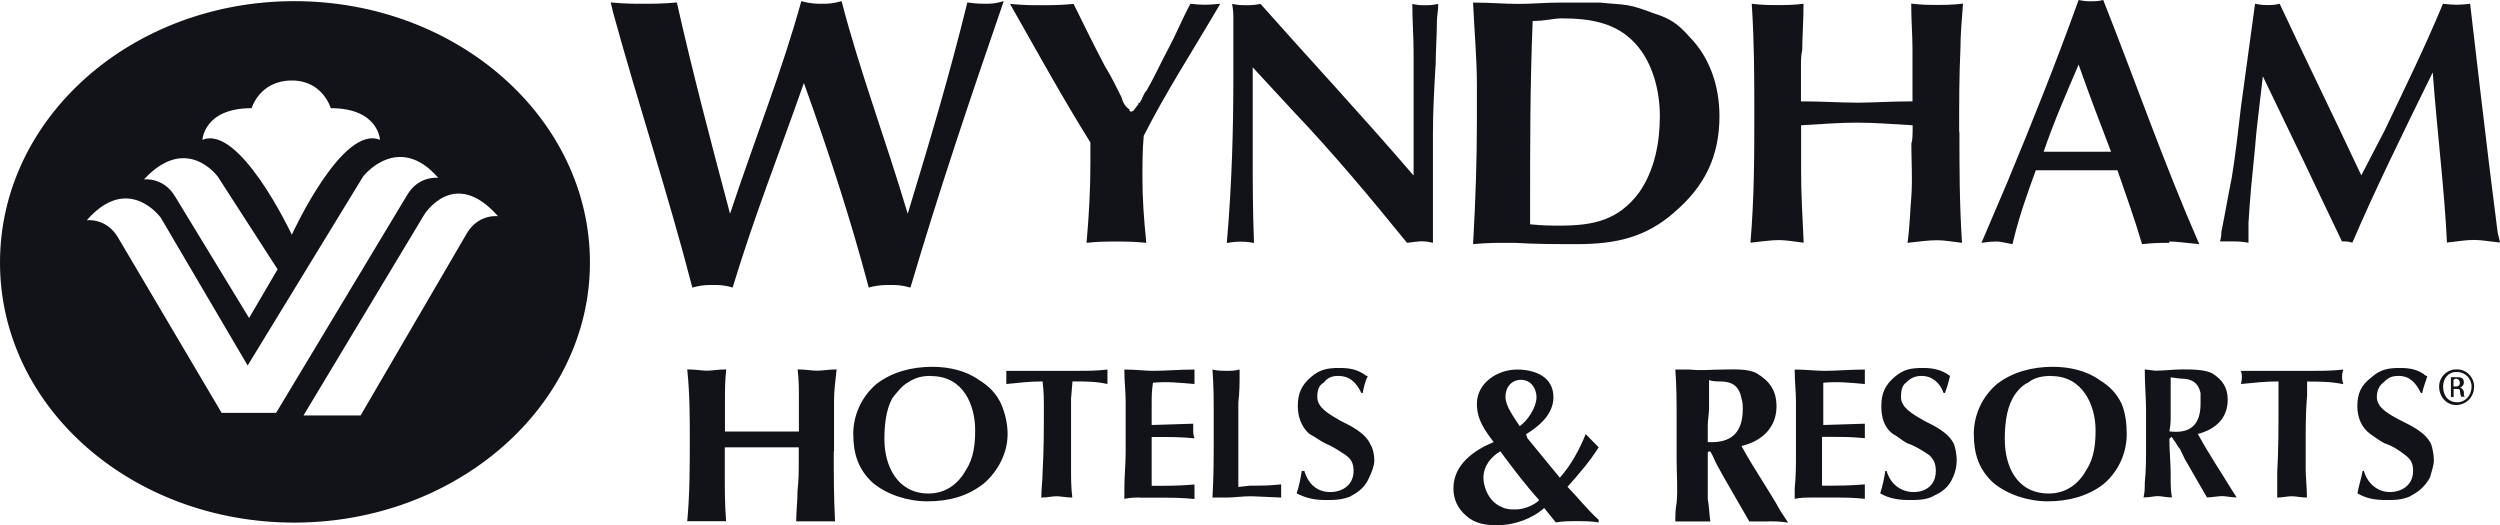 <?xml version="1.0" encoding="UTF-8"?> <svg xmlns="http://www.w3.org/2000/svg" width="119" height="25" viewBox="0 0 119 25" fill="none"><path d="M72.217 17.59C73.016 17.59 73.943 17.901 73.943 18.907C73.943 19.72 73.266 20.285 72.65 20.664L72.643 20.671L72.704 20.858L74.248 22.739C74.803 22.112 75.169 21.416 75.48 20.664L76.096 21.292C75.663 21.981 75.168 22.546 74.613 23.173C75.108 23.676 75.541 24.242 76.096 24.745V24.869C75.724 24.807 75.419 24.807 75.047 24.807C74.736 24.807 74.37 24.807 74.058 24.869L73.503 24.18C72.948 24.683 72.088 25 71.282 25C70.727 25 70.233 24.938 69.799 24.559C69.366 24.187 69.183 23.746 69.183 23.242C69.183 22.112 70.172 21.422 71.099 21.043C70.673 20.478 70.3 19.975 70.3 19.224C70.3 18.218 71.289 17.59 72.217 17.59ZM14.01 0.055C21.79 0.055 28.081 5.645 28.081 12.497C28.081 19.348 21.723 24.876 14.01 24.876C6.298 24.876 0 19.41 0 12.497C8.14344e-05 5.583 6.298 0.055 14.01 0.055ZM81.967 17.59C82.462 17.59 83.2 17.529 83.633 17.777C84.249 18.156 84.561 18.597 84.561 19.348C84.561 20.285 83.944 20.982 82.895 21.23C83.511 22.36 84.188 23.305 84.743 24.311L85.115 24.876C84.682 24.814 84.431 24.814 84.188 24.814L84.195 24.821H83.267L82.035 22.684L81.723 22.119C81.594 21.871 81.534 21.678 81.412 21.492H81.351C81.351 21.492 81.29 21.492 81.29 21.554V23.753C81.351 24.07 81.351 24.38 81.412 24.821H79.746C79.746 24.504 79.746 24.256 79.807 23.939C79.868 23.311 79.807 22.553 79.807 21.864V19.913C79.807 19.162 79.807 18.404 79.746 17.59H80.423C80.978 17.652 81.473 17.59 81.967 17.59ZM39.823 17.584C39.762 18.149 39.701 18.59 39.701 19.031V21.485H39.687C39.687 22.553 39.687 23.622 39.748 24.814H37.9C37.9 24.311 37.961 23.869 37.961 23.366C38.022 22.863 38.021 22.36 38.021 21.857V21.292H34.5V22.608C34.5 23.36 34.501 23.994 34.562 24.808H32.713C32.835 23.491 32.834 22.167 32.834 20.913C32.834 19.844 32.835 18.776 32.713 17.584C33.146 17.584 33.39 17.645 33.641 17.645C33.891 17.645 34.196 17.584 34.568 17.584C34.507 18.149 34.508 18.59 34.508 19.031V20.541H38.028V18.969C38.028 18.528 38.028 18.087 37.967 17.584C38.34 17.584 38.644 17.645 38.895 17.645C39.145 17.645 39.45 17.584 39.823 17.584ZM71.411 21.485C70.984 21.733 70.612 22.174 70.612 22.739C70.612 23.056 70.74 23.435 70.923 23.683C71.106 23.938 71.289 24.063 71.6 24.187C71.783 24.249 71.973 24.249 72.155 24.249C72.528 24.249 73.022 24.055 73.266 23.807C72.589 23.056 71.972 22.236 71.417 21.485H71.411ZM44.38 17.46C45.178 17.46 45.984 17.646 46.601 18.087C47.095 18.397 47.406 18.714 47.65 19.217C47.84 19.658 47.962 20.162 47.962 20.665C47.962 21.54 47.529 22.423 46.791 23.05V23.043C46.052 23.615 45.186 23.863 44.136 23.863C43.209 23.863 42.22 23.546 41.543 22.981C40.859 22.353 40.615 21.602 40.615 20.658C40.615 19.782 40.987 18.9 41.725 18.273C42.463 17.708 43.391 17.46 44.38 17.46ZM97.717 17.46C98.516 17.46 99.322 17.646 99.938 18.087C100.433 18.397 100.744 18.714 100.988 19.217C101.171 19.658 101.232 20.162 101.232 20.665C101.232 21.54 100.86 22.423 100.122 23.05L100.128 23.043C99.39 23.615 98.462 23.863 97.474 23.863C96.546 23.863 95.558 23.546 94.88 22.981C94.197 22.353 93.953 21.602 93.953 20.658C93.953 19.782 94.325 18.9 95.063 18.273C95.801 17.708 96.729 17.46 97.717 17.46ZM63.753 17.515C64.247 17.515 64.619 17.577 65.046 17.894H65.107C64.985 18.142 64.924 18.397 64.863 18.708H64.802C64.558 18.204 64.247 17.894 63.692 17.894C63.448 17.894 63.197 17.956 63.015 18.211C62.771 18.335 62.703 18.59 62.703 18.9C62.703 19.403 63.258 19.714 63.813 20.031C64.308 20.279 64.985 20.596 65.236 21.161C65.358 21.347 65.418 21.664 65.418 21.912C65.418 22.16 65.296 22.477 65.174 22.726C64.992 23.167 64.68 23.415 64.308 23.608L64.315 23.615C63.881 23.801 63.509 23.801 63.082 23.801C62.656 23.801 62.215 23.739 61.721 23.484C61.843 23.105 61.904 22.795 61.965 22.416H62.087C62.27 23.043 62.703 23.422 63.319 23.422C63.875 23.422 64.43 23.105 64.43 22.416C64.43 22.037 64.308 21.85 64.057 21.664C63.685 21.416 63.38 21.223 63.069 21.099C62.825 20.975 62.575 20.782 62.331 20.658C61.959 20.341 61.776 19.845 61.775 19.342C61.775 18.714 61.958 18.335 62.392 17.956C62.825 17.577 63.197 17.515 63.753 17.515ZM91.528 17.515C91.962 17.515 92.395 17.577 92.822 17.894C92.761 18.142 92.7 18.397 92.578 18.708H92.517C92.334 18.204 91.962 17.894 91.468 17.894C91.224 17.894 90.973 17.956 90.73 18.211C90.547 18.335 90.486 18.59 90.486 18.9C90.486 19.403 91.041 19.714 91.596 20.031C92.09 20.279 92.768 20.596 93.018 21.161C93.079 21.347 93.14 21.664 93.14 21.912C93.14 22.16 93.079 22.477 92.957 22.726C92.775 23.167 92.463 23.415 92.03 23.608V23.615C91.657 23.801 91.291 23.801 90.858 23.801C90.425 23.801 89.93 23.739 89.497 23.484C89.619 23.105 89.68 22.795 89.741 22.416H89.802C89.985 23.043 90.479 23.422 91.095 23.422C91.65 23.422 92.145 23.105 92.145 22.416C92.145 22.037 92.023 21.85 91.833 21.664C91.461 21.416 91.156 21.223 90.784 21.099C90.54 20.975 90.35 20.782 90.107 20.658C89.673 20.341 89.551 19.845 89.551 19.342C89.551 18.714 89.734 18.335 90.168 17.956C90.601 17.577 90.966 17.515 91.528 17.515ZM114.247 17.515C114.68 17.515 115.114 17.577 115.479 17.894H115.54C115.479 18.142 115.357 18.397 115.296 18.708H115.235C114.992 18.204 114.68 17.894 114.186 17.894C113.875 17.894 113.692 17.956 113.448 18.211C113.265 18.335 113.137 18.59 113.137 18.9C113.137 19.403 113.692 19.714 114.308 20.031C114.802 20.279 115.48 20.596 115.73 21.161C115.791 21.347 115.852 21.664 115.852 21.912C115.852 22.16 115.73 22.477 115.669 22.726C115.425 23.167 115.114 23.415 114.741 23.608L114.748 23.615C114.315 23.801 114.01 23.801 113.576 23.801C113.082 23.801 112.649 23.739 112.215 23.484C112.276 23.105 112.398 22.795 112.459 22.416H112.52C112.703 23.043 113.198 23.422 113.753 23.422C114.308 23.422 114.863 23.105 114.863 22.416C114.863 22.037 114.741 21.85 114.491 21.664C114.179 21.416 113.875 21.223 113.502 21.099C113.258 20.975 113.008 20.782 112.825 20.658C112.392 20.341 112.209 19.845 112.209 19.342C112.209 18.714 112.392 18.335 112.886 17.956C113.319 17.577 113.685 17.515 114.247 17.515ZM56.858 18.279C56.12 18.218 55.565 18.155 54.881 18.218C54.82 18.597 54.82 18.907 54.82 19.162V20.23L56.797 20.168V20.547C56.797 20.609 56.797 20.671 56.858 20.864C56.242 20.802 55.748 20.802 55.315 20.802H54.82V23.125C55.558 23.125 56.114 23.125 56.858 23.063V23.753C56.242 23.691 55.809 23.69 55.315 23.69H54.265L54.258 23.683C54.014 23.683 53.825 23.683 53.52 23.745V23.242C53.52 22.677 53.581 22.112 53.581 21.547V19.1C53.581 18.659 53.52 18.155 53.52 17.652V17.59C54.075 17.59 54.509 17.652 54.881 17.652C55.497 17.652 56.114 17.59 56.858 17.59V18.279ZM88.766 18.279C88.089 18.218 87.472 18.155 86.788 18.218V20.23L88.766 20.168V20.858C88.15 20.796 87.716 20.796 87.222 20.796H86.728V23.118C87.466 23.118 88.089 23.118 88.766 23.056V23.745C88.211 23.683 87.716 23.683 87.222 23.683H86.165C85.983 23.683 85.732 23.683 85.428 23.745V23.242C85.489 22.677 85.488 22.112 85.488 21.547V19.1C85.488 18.659 85.428 18.155 85.428 17.652V17.59C85.983 17.59 86.416 17.652 86.849 17.652C87.404 17.652 88.082 17.59 88.766 17.59V18.279ZM52.715 18.279C52.16 18.155 51.666 18.156 51.05 18.156L50.988 18.907H50.982V22.298C50.982 22.739 50.981 23.18 51.042 23.683C50.731 23.683 50.487 23.621 50.304 23.621C50.061 23.622 49.871 23.683 49.566 23.683C49.566 23.242 49.627 22.863 49.627 22.491C49.688 21.423 49.688 20.416 49.688 19.41C49.688 19.031 49.688 18.659 49.627 18.156C49.011 18.156 48.517 18.218 47.901 18.279V17.652H51.293C51.726 17.652 52.221 17.652 52.715 17.59V18.279ZM59.006 17.59C59.006 18.217 59.006 18.659 58.945 19.162V23.18L59.5 23.118C59.994 23.118 60.428 23.118 60.983 23.056V23.683L59.562 23.621C59.128 23.621 58.755 23.683 58.39 23.683H57.713C57.773 22.677 57.773 21.733 57.773 20.796V19.727C57.773 19.038 57.773 18.41 57.713 17.59C57.956 17.652 58.207 17.652 58.39 17.652C58.573 17.652 58.762 17.652 59.006 17.59ZM111.544 17.59C111.483 17.776 111.483 17.838 111.483 17.907C111.483 18.031 111.483 18.093 111.544 18.286C110.928 18.162 110.434 18.162 109.818 18.162V18.914L109.81 18.907C109.749 19.658 109.75 20.417 109.75 21.168V22.298C109.75 22.739 109.81 23.18 109.81 23.683C109.499 23.683 109.316 23.621 109.072 23.621C108.89 23.622 108.639 23.683 108.395 23.683V22.491C108.456 21.423 108.456 20.416 108.456 19.41V18.156C107.84 18.156 107.285 18.218 106.669 18.279C106.73 18.031 106.73 17.838 106.669 17.652H110.122C110.555 17.652 110.989 17.652 111.544 17.59ZM103.88 17.584C104.313 17.584 104.929 17.583 105.301 17.769C105.796 18.079 106.039 18.459 106.039 19.024C106.039 19.844 105.545 20.41 104.617 20.658C105.173 21.664 105.728 22.484 106.222 23.298L106.466 23.677C106.161 23.677 105.971 23.615 105.789 23.615C105.545 23.615 105.294 23.677 105.051 23.677L104.001 21.857L103.757 21.354C103.629 21.23 103.568 21.037 103.446 20.913C103.446 20.871 103.426 20.851 103.385 20.851V20.789C103.381 20.791 103.263 20.852 103.263 20.913C103.263 21.478 103.324 22.043 103.324 22.546V22.794C103.324 23.049 103.324 23.36 103.385 23.677C103.08 23.677 102.891 23.615 102.708 23.615C102.525 23.615 102.342 23.677 102.031 23.677C102.092 23.428 102.091 23.235 102.091 22.987C102.152 22.422 102.152 21.795 102.152 21.168V19.534C102.152 18.969 102.091 18.335 102.091 17.584L102.586 17.645C103.013 17.645 103.446 17.584 103.88 17.584ZM44.319 17.894C43.885 17.894 43.581 17.963 43.208 18.211C42.965 18.335 42.653 18.714 42.47 18.962C42.159 19.527 42.098 20.285 42.098 20.913C42.098 22.174 42.714 23.491 44.197 23.491C44.996 23.491 45.612 23.05 45.984 22.361C46.357 21.795 46.418 21.106 46.418 20.479C46.418 19.286 45.862 17.901 44.319 17.901V17.894ZM97.65 17.894C97.216 17.894 96.851 17.963 96.54 18.211C96.235 18.335 95.924 18.714 95.802 18.962C95.49 19.527 95.428 20.285 95.428 20.913C95.428 22.174 95.984 23.491 97.528 23.491C98.327 23.491 98.943 23.05 99.315 22.361C99.688 21.795 99.749 21.106 99.749 20.479C99.749 19.286 99.133 17.901 97.65 17.901V17.894ZM81.351 19.41C81.351 19.72 81.29 19.975 81.29 20.224V21.043C82.4 21.105 82.956 20.602 82.956 19.472C82.956 19.286 82.956 19.155 82.895 18.969V18.976C82.773 18.28 82.339 18.156 81.845 18.156C81.723 18.156 81.534 18.156 81.351 18.094V19.41ZM103.324 19.845C103.324 20.031 103.324 20.217 103.263 20.534C104.313 20.665 104.746 20.161 104.746 19.217V18.714C104.624 18.149 104.251 18.024 103.818 18.024L103.324 17.962V19.845ZM72.399 18.08C71.973 18.08 71.661 18.397 71.661 18.9C71.662 19.341 72.095 19.906 72.338 20.285C72.704 20.03 73.137 19.403 73.137 18.9C73.137 18.521 72.894 18.08 72.399 18.08ZM23.706 10.291C21.612 7.912 20.192 10.218 20.186 10.229L14.443 19.782L14.45 19.775H17.165L22.224 11.104C22.774 10.175 23.691 10.289 23.706 10.291ZM20.862 8.465C18.946 6.266 17.28 8.403 17.28 8.403V8.409L11.788 17.398L7.652 10.36C7.652 10.36 6.107 8.223 4.13 10.484C4.137 10.483 5.06 10.364 5.613 11.298L10.55 19.652H13.143L19.379 9.285C19.932 8.344 20.856 8.464 20.862 8.465ZM116.969 17.584C117.402 17.584 117.768 17.962 117.768 18.397C117.768 18.9 117.395 19.279 116.901 19.279C116.468 19.279 116.102 18.9 116.102 18.397C116.102 17.956 116.475 17.584 116.901 17.584H116.969ZM116.908 17.707C116.536 17.707 116.292 18.024 116.292 18.397C116.292 18.838 116.536 19.148 116.969 19.148C117.342 19.148 117.646 18.831 117.646 18.397C117.646 18.018 117.335 17.707 116.969 17.707H116.908ZM116.908 17.956C117.03 17.956 117.152 17.956 117.22 18.018C117.223 18.02 117.281 18.083 117.281 18.204C117.281 18.328 117.219 18.39 117.098 18.452C117.158 18.452 117.22 18.514 117.281 18.638C117.281 18.824 117.281 18.886 117.342 18.886H117.158C117.155 18.879 117.098 18.759 117.098 18.638C117.098 18.514 117.037 18.514 116.915 18.514H116.793V18.893L116.786 18.9H116.664V17.956H116.908ZM116.908 18.024C116.847 18.024 116.786 18.087 116.786 18.087V18.397H116.908C117.03 18.396 117.091 18.335 117.091 18.211C117.091 18.149 117.03 18.025 116.908 18.024ZM10.373 8.416C10.373 8.416 8.89 6.341 6.852 8.54C6.856 8.539 7.781 8.419 8.335 9.354L11.856 15.137L13.217 12.814H13.21L10.373 8.416ZM47.778 0.055C46.174 4.708 44.691 9.106 43.337 13.689C42.903 13.565 42.66 13.565 42.348 13.565H42.341C42.097 13.565 41.785 13.565 41.352 13.689C40.486 10.422 39.504 7.403 38.265 3.95C37.032 7.465 35.922 10.236 34.873 13.689C34.5 13.565 34.195 13.565 33.945 13.565C33.633 13.565 33.389 13.565 32.956 13.689C31.785 9.168 30.362 4.894 29.191 0.621L29.069 0.117C29.746 0.179 30.18 0.179 30.613 0.179C31.108 0.179 31.541 0.179 32.218 0.117C32.956 3.384 33.762 6.465 34.75 10.174C35.983 6.465 37.222 3.384 38.143 0.055C38.576 0.179 38.881 0.179 39.132 0.179C39.382 0.179 39.626 0.179 40.059 0.055C40.926 3.384 42.097 6.465 43.208 10.174C44.318 6.527 45.246 3.384 46.045 0.117C46.478 0.179 46.722 0.179 46.911 0.179C47.155 0.179 47.345 0.179 47.778 0.055ZM100.114 0C101.657 3.894 102.958 7.665 104.684 11.622C104.001 11.559 103.635 11.497 103.263 11.497H103.256V11.559C102.89 11.559 102.518 11.559 101.962 11.622C101.59 10.367 101.224 9.36 100.791 8.106H96.904C96.471 9.298 96.105 10.305 95.794 11.622C95.428 11.559 95.238 11.497 95.056 11.497C94.873 11.497 94.751 11.497 94.318 11.559L95.55 8.671C96.722 5.845 97.832 3.081 98.942 0C99.247 0.062 99.376 0.062 99.559 0.062C99.681 0.062 99.87 0.062 100.114 0ZM76.172 0.124C76.727 0.186 77.092 0.186 77.465 0.248C77.83 0.31 78.203 0.441 78.697 0.627C79.496 0.875 79.868 1.13 80.424 1.758C81.412 2.764 81.846 4.142 81.846 5.528C81.846 7.409 81.169 8.857 79.686 10.112H79.692C78.331 11.304 76.909 11.621 75.061 11.621C74.072 11.621 73.084 11.621 72.095 11.559H71.662C71.229 11.559 70.795 11.559 70.118 11.621C70.24 9.484 70.3 7.596 70.3 5.714V4.019C70.3 2.764 70.179 1.509 70.118 0.124C70.985 0.124 71.655 0.186 72.278 0.186C72.901 0.186 73.578 0.124 74.194 0.124H76.172ZM68.459 0.186C68.459 0.565 68.397 0.751 68.397 0.999C68.397 1.688 68.337 2.447 68.337 3.136H68.33C68.269 4.204 68.208 5.273 68.208 6.341V11.559C67.714 11.435 67.47 11.497 66.976 11.559C65.188 9.36 63.455 7.286 61.606 5.342L59.629 3.205V7.292C59.629 8.677 59.629 9.994 59.69 11.566C59.378 11.504 59.195 11.504 59.074 11.504C58.891 11.504 58.762 11.504 58.396 11.566C58.64 8.74 58.708 6.162 58.708 3.584V0.875C58.708 0.689 58.708 0.496 58.647 0.186C58.958 0.248 59.141 0.248 59.263 0.248C59.507 0.248 59.697 0.248 60.001 0.186C62.283 2.764 64.633 5.273 67.287 8.354V2.447C67.287 1.758 67.226 0.999 67.226 0.186C67.47 0.248 67.66 0.248 67.843 0.248C68.025 0.248 68.154 0.248 68.459 0.186ZM58.085 0.179C56.724 2.502 55.492 4.391 54.442 6.465C54.381 7.155 54.38 7.782 54.38 8.478C54.38 9.422 54.442 10.36 54.564 11.559C53.948 11.497 53.514 11.497 53.142 11.497C52.709 11.497 52.275 11.497 51.72 11.559C51.841 10.174 51.903 8.981 51.903 7.789V6.782C50.609 4.708 49.431 2.571 48.077 0.186C48.754 0.248 49.126 0.248 49.498 0.248C49.993 0.248 50.487 0.248 51.103 0.186C51.598 1.192 52.092 2.199 52.587 3.136C52.898 3.639 53.141 4.143 53.392 4.646C53.453 4.894 53.575 5.087 53.765 5.211C53.765 5.335 53.825 5.335 53.947 5.273C54.008 5.21 54.13 5.024 54.191 4.956V4.894H54.252C54.374 4.708 54.435 4.452 54.564 4.328C54.936 3.701 55.241 3.012 55.613 2.316C55.985 1.626 56.29 0.868 56.663 0.179C57.218 0.241 57.469 0.241 58.085 0.179ZM93.439 0.172C93.378 0.986 93.317 1.682 93.317 2.309C93.255 3.625 93.256 4.949 93.256 6.265L93.269 6.28C93.269 7.975 93.269 9.671 93.391 11.559C92.897 11.497 92.524 11.435 92.219 11.435C91.786 11.435 91.353 11.497 90.798 11.559C90.919 10.677 90.919 9.988 90.98 9.361C91.041 8.478 90.98 7.665 90.98 6.844C91.041 6.658 91.042 6.403 91.042 5.963C89.992 5.901 89.193 5.838 88.387 5.838C87.582 5.838 86.782 5.901 85.732 5.963V8.099C85.732 9.229 85.794 10.236 85.855 11.552C85.36 11.49 84.988 11.428 84.683 11.428C84.311 11.428 83.884 11.49 83.322 11.552C83.505 9.354 83.505 7.403 83.505 5.397C83.505 3.702 83.505 2.068 83.383 0.179C83.877 0.241 84.25 0.241 84.615 0.241C84.981 0.241 85.354 0.241 85.848 0.179C85.848 0.992 85.787 1.751 85.787 2.378C85.726 2.626 85.726 2.881 85.726 3.129V4.825C86.775 4.825 87.574 4.887 88.441 4.887C89.179 4.887 89.985 4.825 91.034 4.825V2.309C91.034 1.682 90.974 0.992 90.974 0.172C91.468 0.234 91.841 0.234 92.206 0.234C92.518 0.234 92.945 0.234 93.439 0.172ZM117.578 0.179C117.89 2.881 118.195 5.459 118.506 8.03C118.628 8.974 118.75 9.981 118.878 10.98C118.878 11.104 118.939 11.228 119 11.546C118.445 11.483 118.073 11.421 117.768 11.421C117.396 11.421 117.03 11.483 116.475 11.546V11.552C116.353 8.974 116.041 6.652 115.797 3.446C114.254 6.59 113.082 8.974 111.971 11.552C111.789 11.49 111.66 11.49 111.477 11.49L110.245 8.912C109.507 7.341 108.762 5.831 107.712 3.632C107.529 5.266 107.401 6.148 107.34 7.023C107.218 8.216 107.096 9.409 107.028 10.608V11.552C106.656 11.49 106.473 11.49 106.29 11.49H105.674C105.735 11.242 105.735 11.173 105.735 11.049C105.918 10.167 106.047 9.353 106.23 8.471C106.412 7.341 106.541 6.21 106.663 5.142L107.34 0.179C107.651 0.241 107.773 0.241 107.895 0.241C108.078 0.241 108.268 0.241 108.512 0.179C109.744 2.819 110.983 5.328 112.398 8.347L113.509 6.21C114.437 4.26 115.425 2.254 116.285 0.179C116.779 0.241 117.084 0.241 117.578 0.179ZM13.889 11.18H13.895C13.895 11.18 13.893 11.178 13.891 11.173C13.889 11.177 13.889 11.18 13.889 11.18ZM13.895 3.832C12.351 3.832 11.979 5.149 11.979 5.149C9.715 5.149 9.637 6.635 9.636 6.658C11.384 5.923 13.787 10.952 13.891 11.173C13.99 10.957 16.331 5.916 18.087 6.658C18.086 6.636 18.008 5.149 15.743 5.149C15.743 5.149 15.371 3.832 13.895 3.832ZM74.316 0.875C73.944 0.875 73.571 0.999 72.955 0.999C72.834 4.018 72.833 6.782 72.833 9.546V10.677C73.449 10.739 73.822 10.739 74.255 10.739C75.86 10.739 77.031 10.484 78.02 9.167C78.765 8.099 79.009 6.775 79.009 5.521C79.009 4.391 78.704 3.012 77.838 2.068C76.91 1.062 75.677 0.875 74.316 0.875ZM98.942 3.074C98.326 4.522 97.771 5.777 97.277 7.224H100.487C99.931 5.777 99.498 4.646 98.942 3.074Z" fill="#111318"></path></svg> 